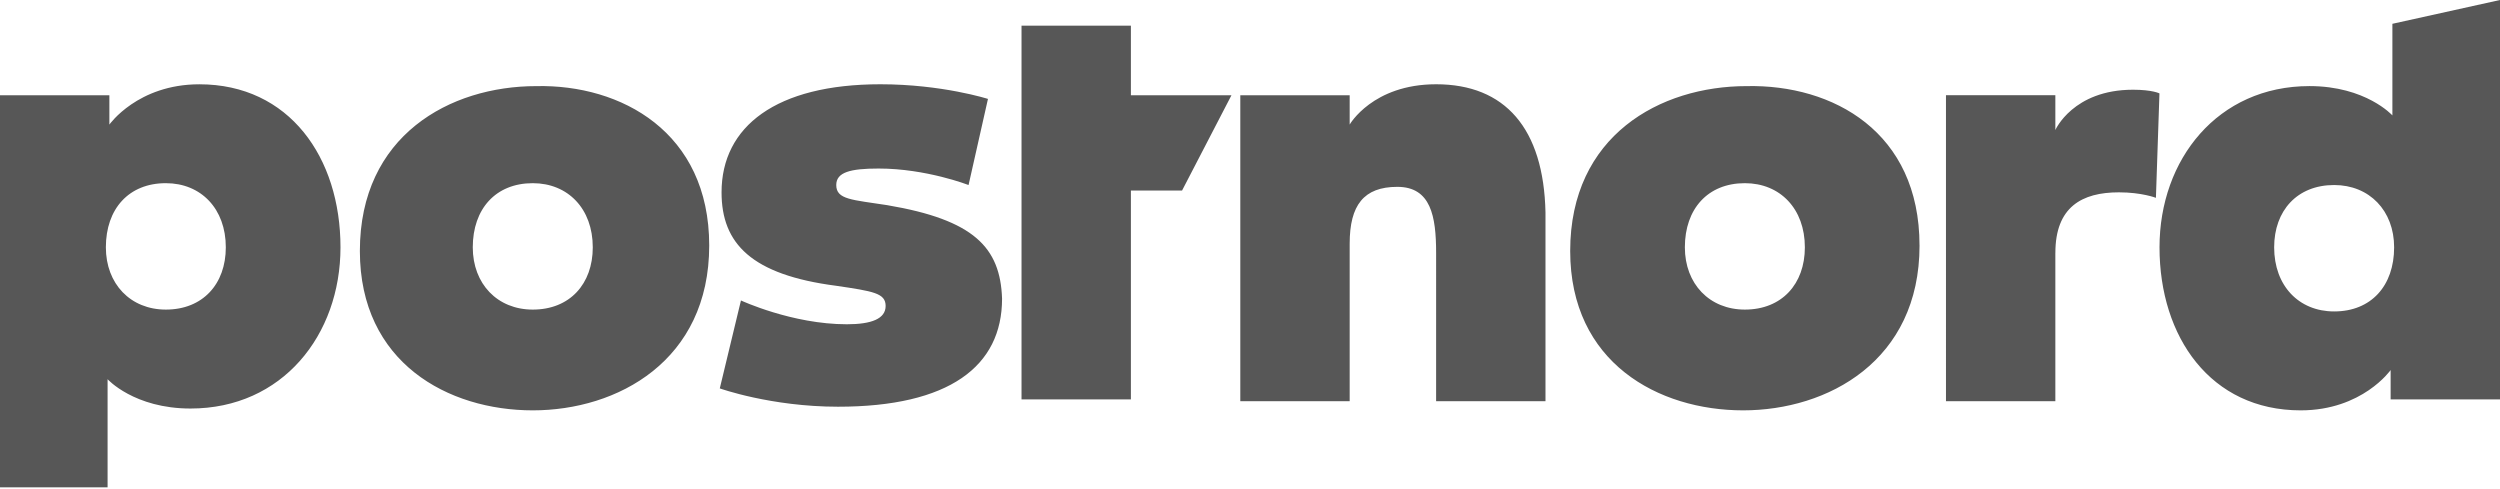 <svg xmlns="http://www.w3.org/2000/svg" fill="none" viewBox="0 0 92 18">
  <defs/>
  <path fill="#575757" d="M70.639 9.034c0 4.247-3.376 6.067-6.493 6.067-3.116 0-6.363-1.753-6.363-5.865 0-4.247 3.311-6.067 6.492-6.067 3.181-.067 6.363 1.685 6.363 5.865zm-4.22.067c0-1.416-.909-2.36-2.208-2.36-1.363 0-2.208.944-2.208 2.36 0 1.348.909 2.292 2.208 2.292 1.363 0 2.208-.944 2.208-2.292zm-53.889 0c0 3.236-2.143 5.933-5.519 5.933-2.078 0-3.052-1.079-3.052-1.079v3.978H0V3.506h4.025v1.079s1.039-1.483 3.311-1.483c3.311 0 5.194 2.697 5.194 6zm-4.22 0c0-1.416-.909-2.36-2.207-2.36-1.363 0-2.207.944-2.207 2.36 0 1.348.909 2.292 2.207 2.292 1.363 0 2.207-.944 2.207-2.292zm67.328.202c0-1.685.974-2.225 2.337-2.225.844 0 1.363.202 1.363.202l.13-3.843s-.26-.135-.974-.135c-2.208 0-2.857 1.483-2.857 1.483v-1.281h-4.025V14.764h4.025V9.303zM92 0v14.697h-4.025V13.618s-1.039 1.483-3.311 1.483c-3.311 0-5.194-2.697-5.194-6 0-3.236 2.143-5.933 5.519-5.933 2.078 0 3.051 1.079 3.051 1.079V.876L92 0zm-3.896 9.101c0-1.348-.909-2.292-2.207-2.292-1.363 0-2.208.944-2.208 2.292 0 1.416.909 2.36 2.208 2.36 1.363 0 2.207-.944 2.207-2.36zm-35.255-6c-2.337 0-3.181 1.483-3.181 1.483V3.506h-4.025V14.764h4.025V8.966c0-1.416.519-2.09 1.753-2.09s1.428 1.079 1.428 2.427V14.764h4.025V7.82c-.065-3.101-1.493-4.719-4.025-4.719zM41.617.944h-4.025V14.697h4.025V7.011h1.883l1.818-3.506h-3.701V.944zm-8.96 6.607c-1.298-.202-1.883-.202-1.883-.742 0-.472.519-.607 1.558-.607 1.753 0 3.311.607 3.311.607l.714-3.169s-1.688-.539-3.961-.539c-3.831 0-5.843 1.551-5.843 3.978 0 1.888 1.104 3.034 4.22 3.438 1.363.202 1.818.27 1.818.742 0 .472-.519.674-1.428.674-2.013 0-3.896-.876-3.896-.876l-.779 3.236s1.883.674 4.35.674c4.09 0 6.038-1.483 6.038-3.978-.065-1.888-1.039-2.899-4.22-3.438zm-6.558 1.483c0 4.247-3.376 6.067-6.493 6.067-3.116 0-6.363-1.753-6.363-5.865 0-4.247 3.311-6.067 6.493-6.067 3.116-.067 6.363 1.685 6.363 5.865zm-4.285.067c0-1.416-.909-2.36-2.208-2.36-1.363 0-2.208.944-2.208 2.36 0 1.348.909 2.292 2.208 2.292 1.363 0 2.208-.944 2.208-2.292z"/>
</svg>